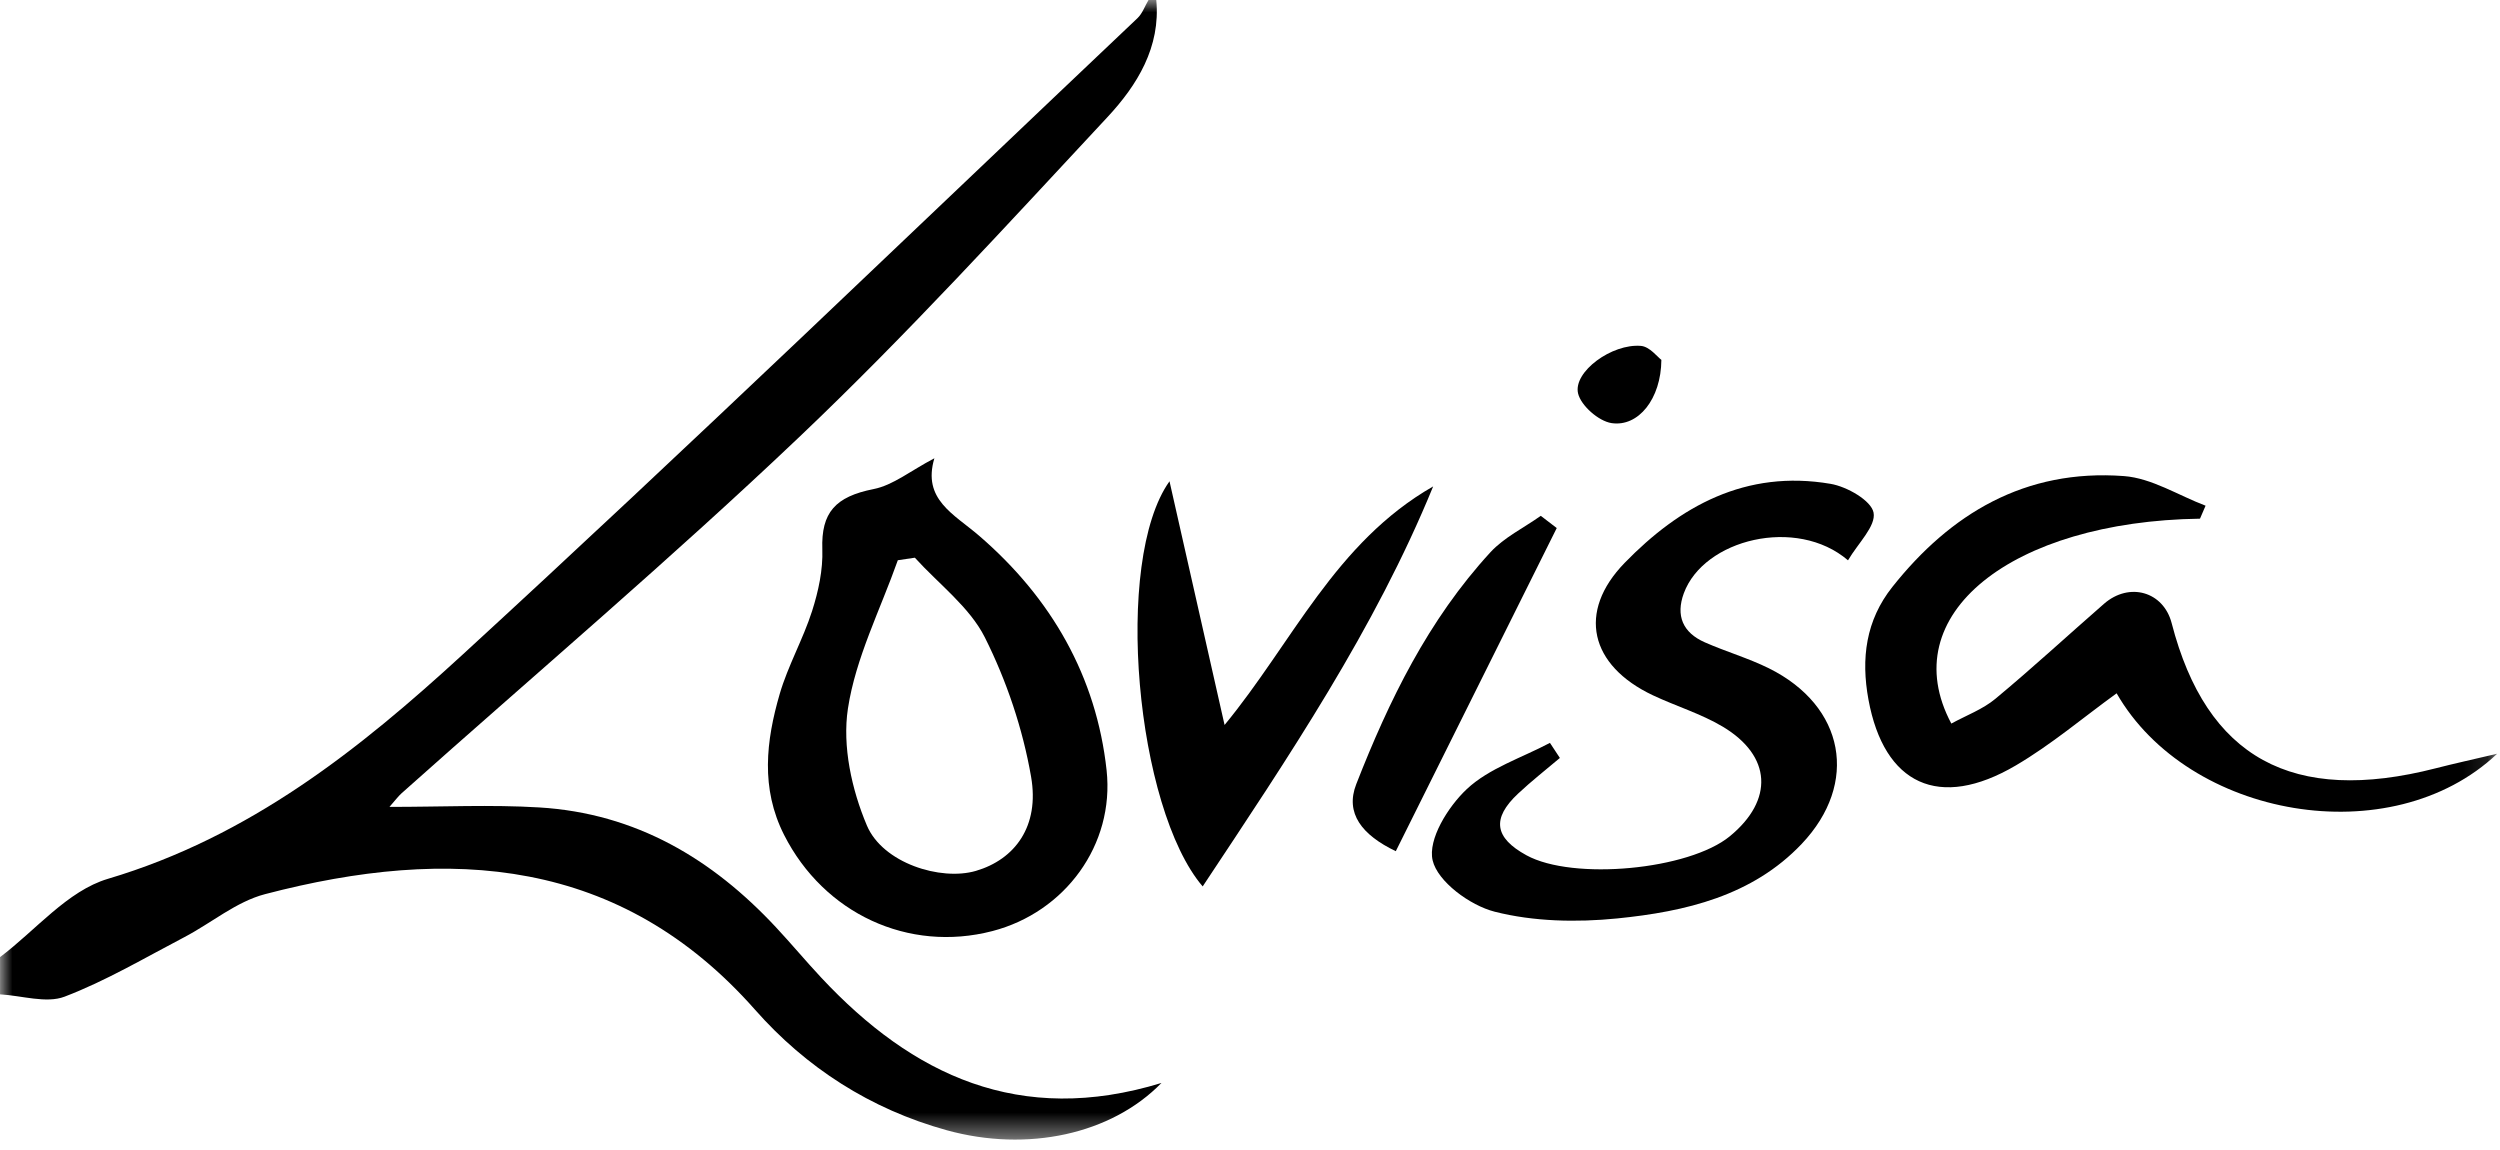 <svg width="100" height="46" viewBox="0 0 100 46" fill="none" xmlns="http://www.w3.org/2000/svg">
<mask id="mask0_8782_36873" style="mask-type:luminance" maskUnits="userSpaceOnUse" x="0" y="0" width="100" height="46">
<path d="M99.888 0H0V45.582H99.888V0Z" fill="white"/>
</mask>
<g mask="url(#mask0_8782_36873)">
<path d="M0 38.286C1.429 37.212 2.696 35.635 4.317 35.153C10.004 33.463 14.391 29.959 18.504 26.185C27.621 17.818 36.52 9.232 45.498 0.728C45.698 0.538 45.794 0.245 45.94 0.001H46.251C46.43 1.878 45.491 3.405 44.297 4.686C40.276 9.002 36.295 13.368 32.013 17.44C26.85 22.349 21.394 26.975 16.067 31.727C15.927 31.852 15.817 32.006 15.578 32.276C17.692 32.276 19.636 32.18 21.566 32.297C25.447 32.531 28.497 34.367 31.031 37.083C31.651 37.747 32.231 38.444 32.85 39.106C36.494 43.004 40.785 45.056 46.459 43.318C44.452 45.376 41.097 46.099 37.875 45.211C34.804 44.363 32.238 42.695 30.209 40.397C24.818 34.288 18.007 33.828 10.602 35.766C9.449 36.067 8.46 36.917 7.378 37.484C5.795 38.311 4.247 39.231 2.582 39.867C1.852 40.146 0.869 39.823 0.001 39.774V38.29" fill="black"/>
<path d="M37.375 18.331C36.886 19.979 38.148 20.553 39.173 21.437C42.062 23.929 43.857 27.071 44.264 30.811C44.587 33.795 42.599 36.489 39.696 37.243C36.334 38.115 32.958 36.54 31.364 33.397C30.418 31.531 30.643 29.634 31.189 27.756C31.519 26.625 32.124 25.566 32.484 24.44C32.737 23.648 32.922 22.791 32.893 21.969C32.843 20.499 33.416 19.866 34.943 19.563C35.723 19.409 36.413 18.836 37.375 18.331ZM36.595 22.308C36.367 22.34 36.141 22.375 35.913 22.409C35.215 24.383 34.226 26.314 33.917 28.342C33.688 29.848 34.067 31.581 34.675 33.019C35.311 34.522 37.623 35.248 39.034 34.836C40.597 34.378 41.59 33.051 41.243 31.067C40.911 29.157 40.268 27.239 39.392 25.492C38.784 24.283 37.548 23.36 36.595 22.309" fill="black"/>
<path d="M62.394 30.319C61.835 30.792 61.256 31.245 60.723 31.745C59.661 32.74 59.775 33.509 61.058 34.211C62.922 35.231 67.554 34.797 69.195 33.449C70.954 32.004 70.871 30.239 68.909 29.066C68.042 28.549 67.037 28.246 66.114 27.811C63.592 26.619 63.081 24.474 64.986 22.515C67.186 20.253 69.829 18.773 73.225 19.354C73.883 19.466 74.848 20.022 74.942 20.502C75.048 21.04 74.323 21.727 73.92 22.413C71.862 20.646 68.143 21.568 67.351 23.736C67.028 24.623 67.304 25.302 68.194 25.694C69.036 26.065 69.933 26.325 70.754 26.731C73.8 28.242 74.37 31.329 72.068 33.756C70.094 35.837 67.42 36.464 64.684 36.738C63.068 36.9 61.34 36.864 59.787 36.468C58.793 36.215 57.501 35.258 57.305 34.413C57.111 33.579 57.913 32.277 58.672 31.564C59.558 30.731 60.87 30.313 61.998 29.715C62.13 29.916 62.262 30.116 62.394 30.317" fill="black"/>
<path d="M87.999 20.747C80.458 20.855 75.733 24.593 78.053 28.943C78.65 28.616 79.312 28.372 79.814 27.953C81.296 26.723 82.71 25.417 84.16 24.152C85.174 23.268 86.539 23.665 86.866 24.924C88.26 30.316 91.698 32.203 97.435 30.73C98.162 30.543 98.898 30.383 99.887 30.149C95.645 34.158 87.533 32.729 84.665 27.732C83.327 28.701 82.057 29.781 80.632 30.618C77.561 32.422 75.361 31.377 74.738 27.983C74.436 26.34 74.632 24.816 75.694 23.478C78.015 20.553 80.999 18.749 84.956 19.043C86.07 19.126 87.135 19.816 88.223 20.228C88.148 20.401 88.074 20.575 87.999 20.748" fill="black"/>
<path d="M57.327 19.455C54.991 25.169 51.549 30.265 48.107 35.457C45.44 32.335 44.516 22.436 46.78 19.251C47.548 22.65 48.243 25.728 48.983 28.999C51.704 25.697 53.402 21.703 57.327 19.456" fill="black"/>
<path d="M62.27 21.121C60.141 25.395 58.013 29.67 55.832 34.048C54.478 33.4 53.794 32.531 54.251 31.364C55.557 28.027 57.126 24.799 59.619 22.088C60.163 21.497 60.954 21.114 61.631 20.633C61.843 20.796 62.057 20.958 62.268 21.121" fill="black"/>
<path d="M66.455 14.395C66.443 15.963 65.531 17.087 64.461 16.924C63.942 16.845 63.238 16.223 63.123 15.738C62.92 14.873 64.476 13.736 65.64 13.836C65.989 13.867 66.303 14.284 66.455 14.395Z" fill="black"/>
</g>
</svg>
